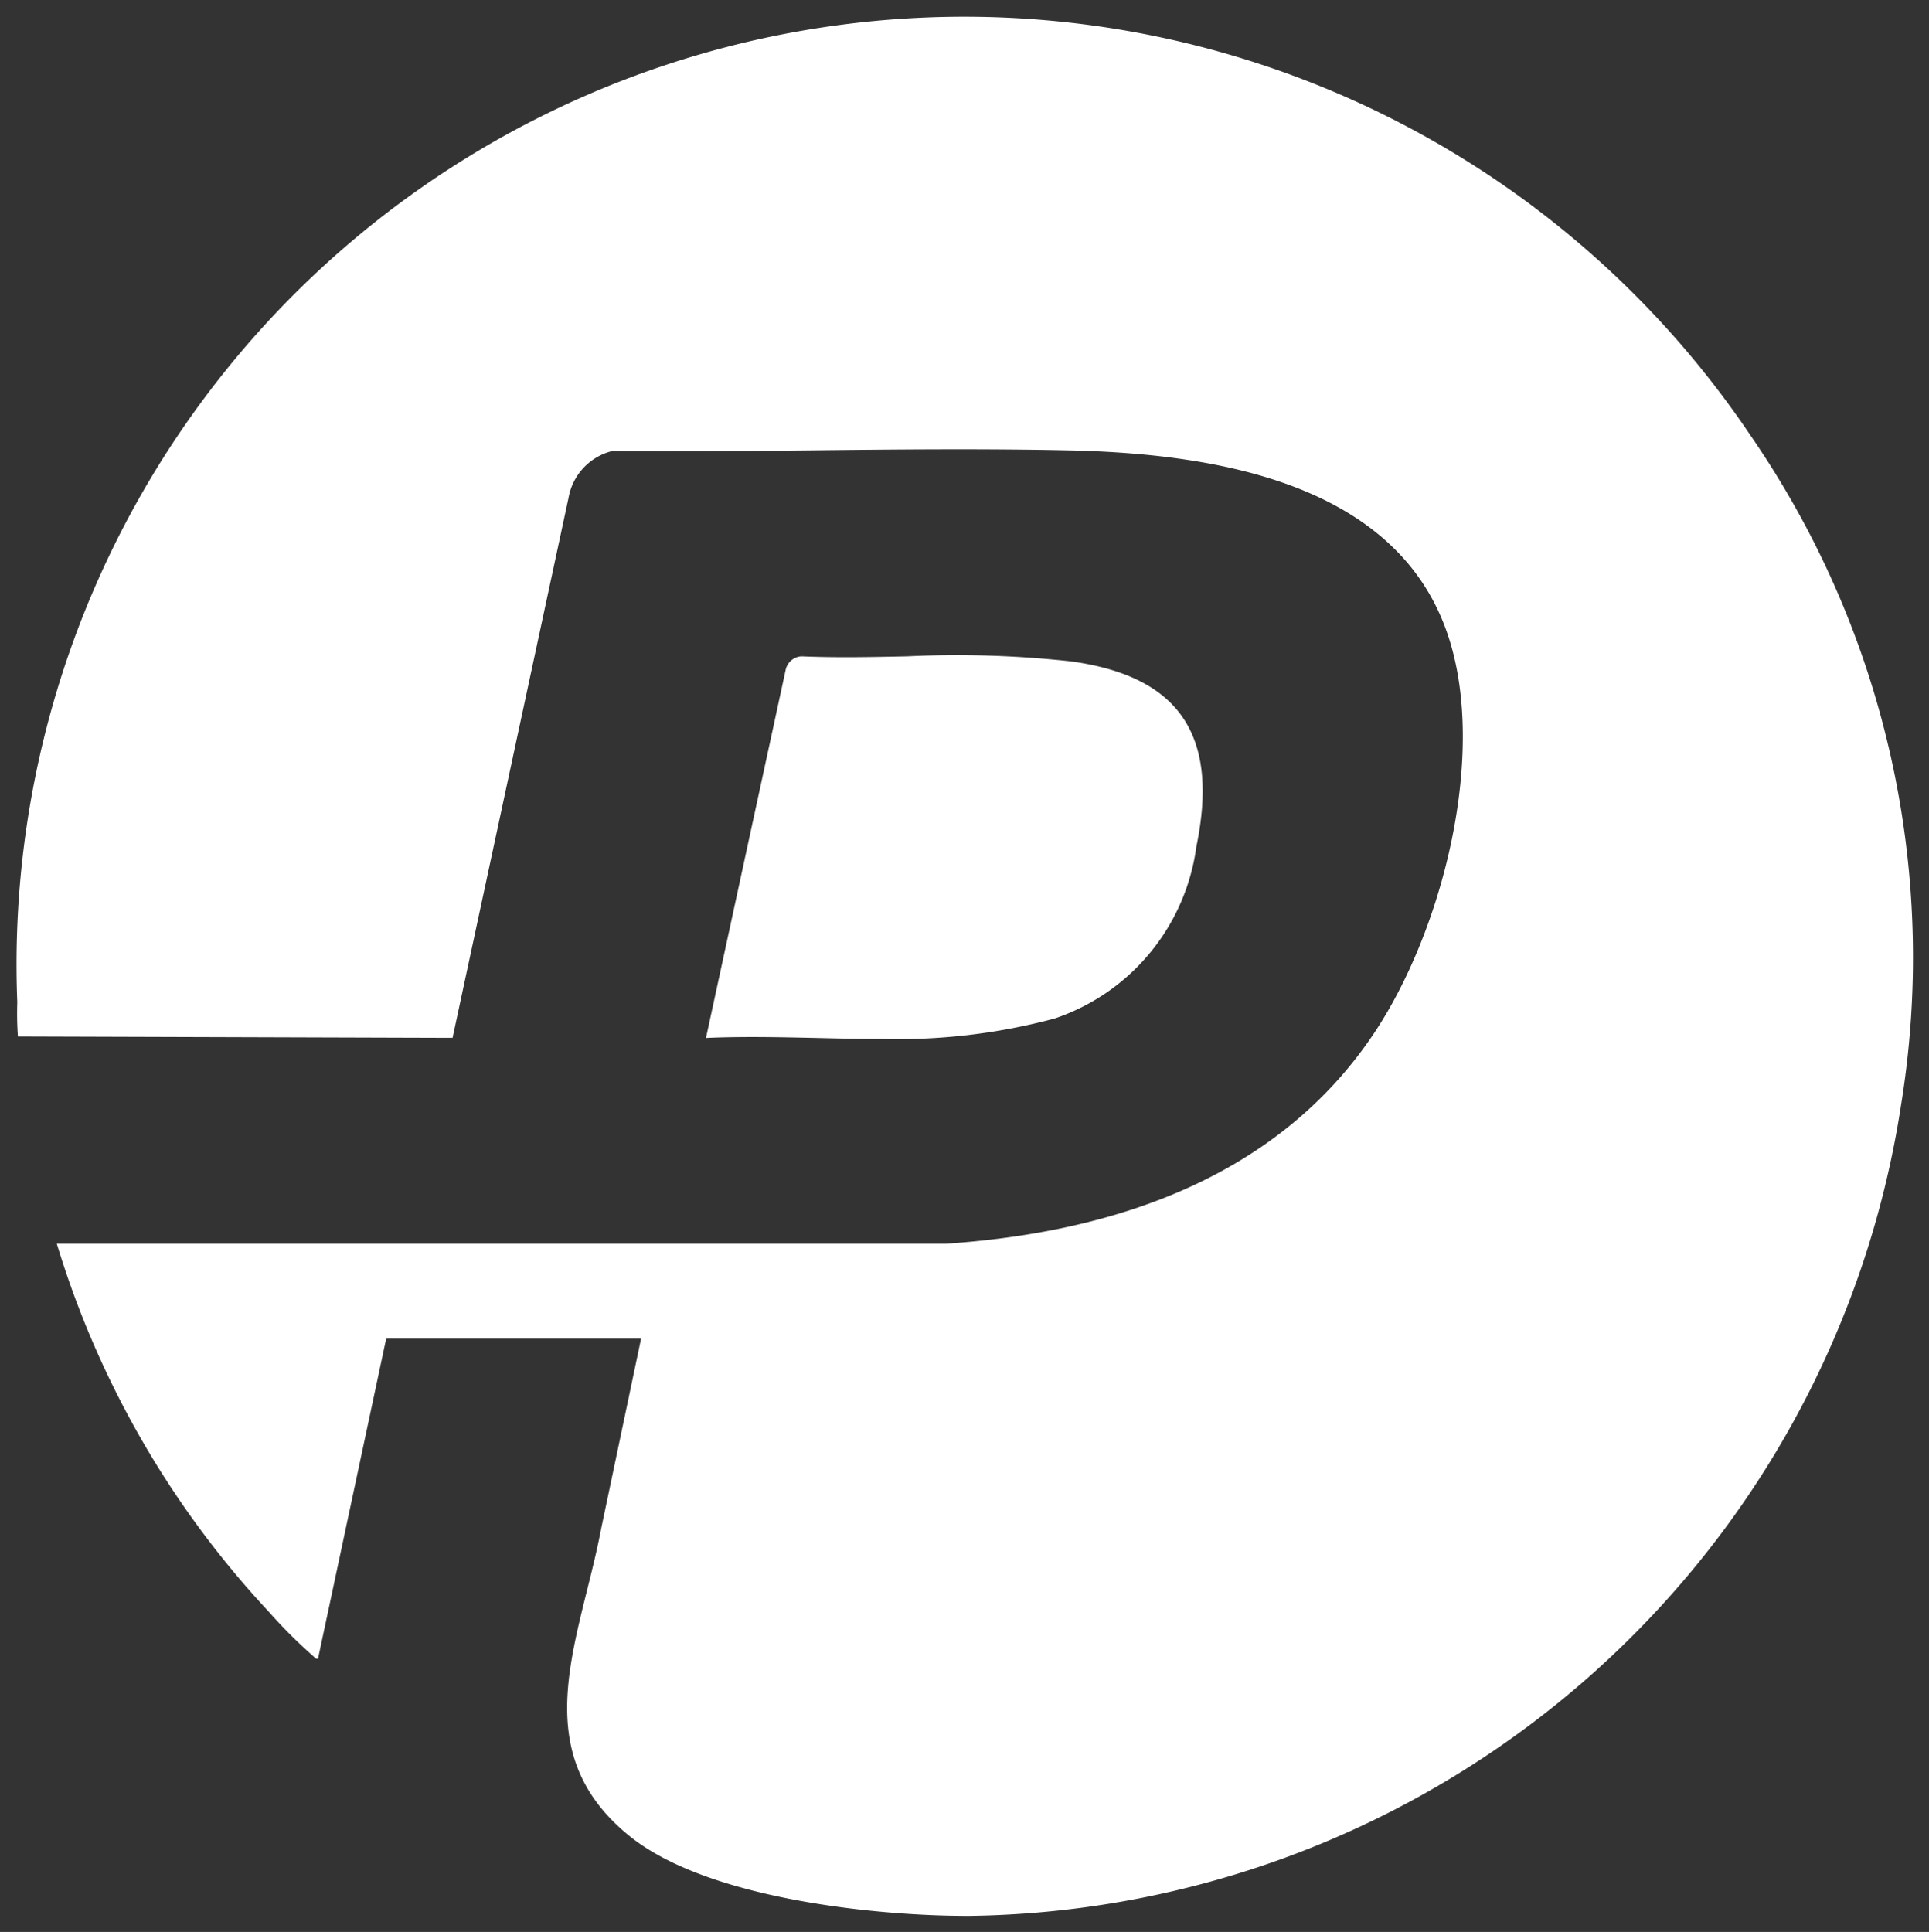 <svg xmlns="http://www.w3.org/2000/svg" width="60.014" height="60.109" viewBox="0 0 60.014 60.109">
  <rect x="0" y="0" width="60.014" height="60.109" fill="#333333" stroke="none"/>
  <path id="customize-icon-white" d="M28.429,59.057c-2.757-.117-7.183-.7-9.358-2.465-3.282-2.665-1.529-6.1-.876-9.543l1.244-5.923H11.509L9.39,51.076c-.085.023-.1-.035-.148-.073a15.709,15.709,0,0,1-1.38-1.379,29.17,29.17,0,0,1-6.6-11.454l27.661,0c5.2-.351,10.3-2.041,13.313-6.538,2.131-3.179,3.533-8.652,2.321-12.352-1.59-4.86-7.434-5.7-11.842-5.794-2.658-.056-5.32-.029-7.983,0-2.068.021-4.135.042-6.2.024a1.824,1.824,0,0,0-1.348,1.448L13.575,31.764.052,31.721a10.162,10.162,0,0,1-.019-1.065A29.483,29.483,0,0,1,53.941,13a28.609,28.609,0,0,1,4.7,20.848A29.725,29.725,0,0,1,29.634,59.083Q29.033,59.083,28.429,59.057Zm-3.549-27.29c-1.148-.025-2.293-.05-3.421,0l2.476-11.439a.533.533,0,0,1,.5-.434c1.088.047,2.185.023,3.285,0a32.544,32.544,0,0,1,5.086.156c3.459.47,4.612,2.38,3.909,5.768a6.56,6.56,0,0,1-4.409,5.344,18.863,18.863,0,0,1-5.429.634C26.213,31.8,25.547,31.782,24.881,31.767Z" transform="translate(0.505 0.526)" fill="#fff" stroke="rgba(0,0,0,0)" stroke-miterlimit="10" stroke-width="1"/>
</svg>
